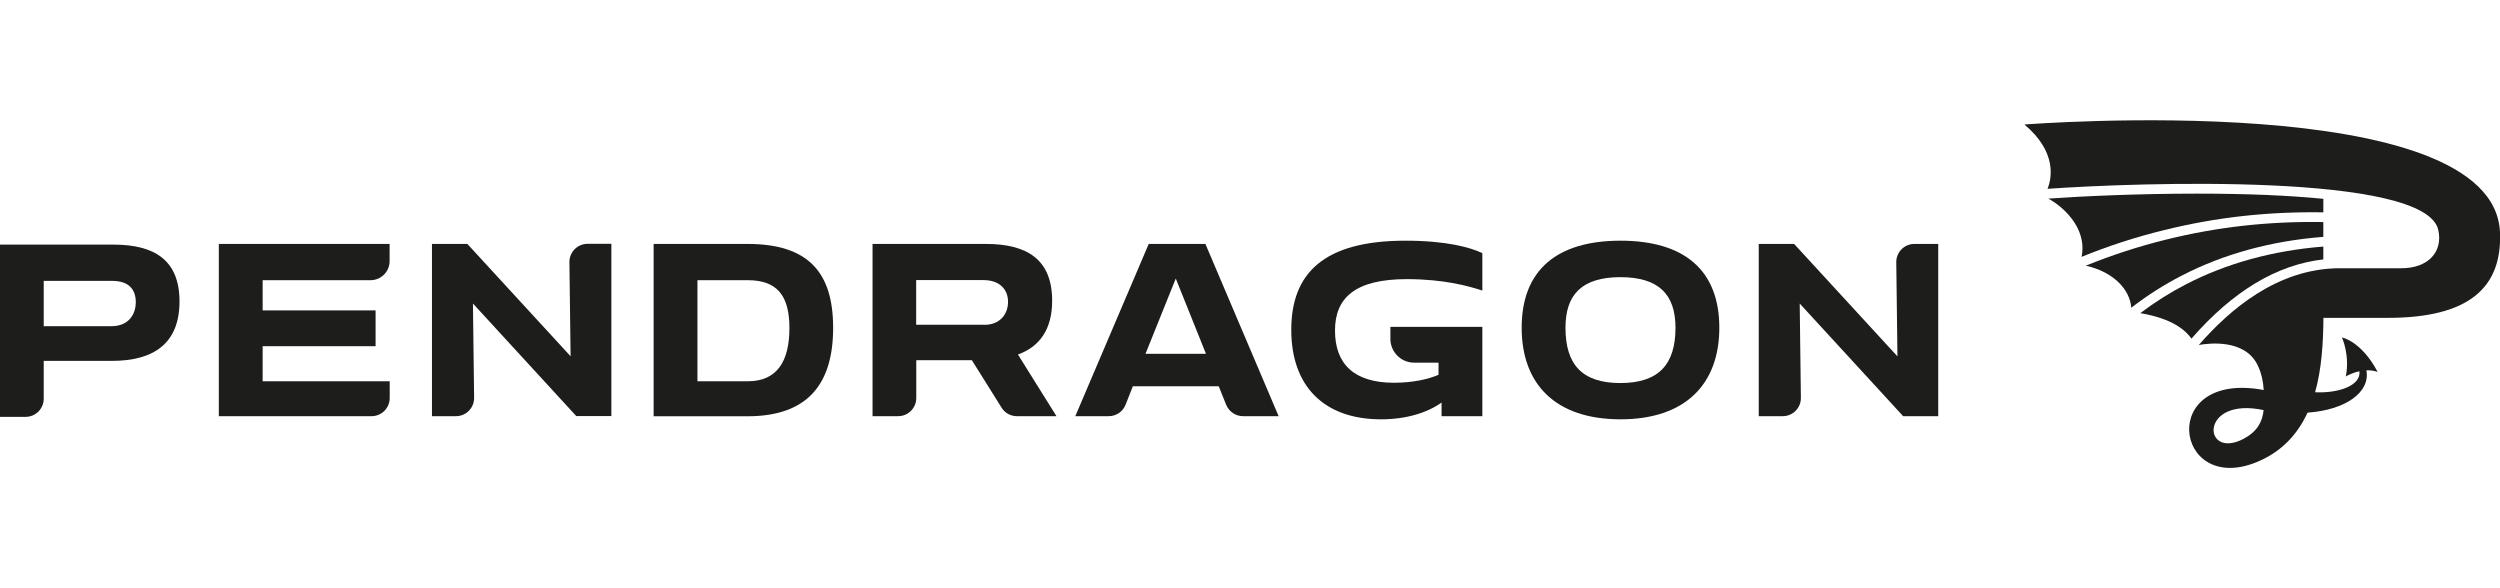 <?xml version="1.0" encoding="utf-8"?>
<!-- Generator: Adobe Illustrator 24.2.1, SVG Export Plug-In . SVG Version: 6.00 Build 0)  -->
<svg version="1.1" id="Layer_1" xmlns="http://www.w3.org/2000/svg" xmlns:xlink="http://www.w3.org/1999/xlink" x="0px" y="0px"
	 viewBox="0 0 255 60" style="enable-background:new 0 0 255 60;" xml:space="preserve">
<style type="text/css">
	.st0{fill:#1D1D1B;}
</style>
<g>
	<g>
		<path class="st0" d="M206.49,12.7c3.37,2.83,2.77,5.54,2.36,6.56c9.17-0.65,38.52-1.67,39.85,4.18c0.51,2.22-1.01,3.92-3.74,3.92
			c0,0-0.64,0-6.28,0c-6.41,0-11.32,4.29-14.4,7.83c1.04-0.19,4.65-0.62,5.97,2c0.43,0.85,0.59,1.74,0.65,2.59
			c-10.85-2.02-9.15,10.69-0.83,7.4c2.65-1.05,4.28-2.89,5.3-5.09c3.95-0.28,6.42-2.12,6-4.32c0.37-0.01,0.76,0.03,1.15,0.17
			c-1.66-3.16-3.64-3.52-3.64-3.52s0.83,1.81,0.39,3.98c0,0,0.58-0.36,1.39-0.53c0.19,1.46-2.16,2.26-4.52,2.14
			c0.69-2.45,0.83-5.15,0.85-7.59h6.58c8.22,0,11.65-3.05,11.43-8.7C254.42,8.92,206.49,12.7,206.49,12.7z M228.88,44.74
			c-4.23,2.27-4.63-4.33,2.01-2.91C230.76,43.03,230.25,44,228.88,44.74z"/>
		<g>
			<path class="st0" d="M212.32,26.2c2.72-1.11,5.52-2.02,8.38-2.72c5.31-1.32,10.64-1.91,16.28-1.82v-1.38
				c-3.55-0.35-7.87-0.53-12.88-0.53c-5.94,0-11.73,0.26-15.18,0.51C210.17,20.9,212.95,23.12,212.32,26.2z"/>
			<path class="st0" d="M236.98,24.16v-1.51c-5.56-0.09-10.81,0.49-16.04,1.79c-2.8,0.69-5.53,1.58-8.19,2.66
				c2.87,0.64,4.51,2.47,4.64,4.29c1.63-1.26,3.34-2.35,5.15-3.28C226.82,25.9,231.68,24.57,236.98,24.16z"/>
			<path class="st0" d="M222.99,28.99c-1.63,0.84-3.2,1.83-4.68,2.95c3.35,0.57,4.63,1.78,5.22,2.6c4.22-4.85,8.73-7.55,13.45-8.08
				v-1.31C231.84,25.56,227.13,26.85,222.99,28.99z"/>
		</g>
	</g>
	<g>
		<path class="st0" d="M0,42.52V24.95h11.56c4.19,0,6.75,1.57,6.75,5.8c0,4.32-2.68,6.06-6.89,6.06H4.46v3.86
			c0,1.02-0.83,1.85-1.85,1.85H0z M11.38,33.27c1.73,0,2.47-1.2,2.47-2.45c0-1.34-0.76-2.17-2.4-2.17H4.46v4.62H11.38z"/>
		<path class="st0" d="M39.74,24.88v1.75c0,1.08-0.87,1.95-1.95,1.95H26.79v3.08h11.52v3.65H26.79v3.58h12.96v1.71
			c0,1.02-0.83,1.85-1.85,1.85H22.32V24.88H39.74z"/>
		<path class="st0" d="M48.24,30.96l0.12,9.62c0.01,1.03-0.82,1.87-1.85,1.87h-2.45V24.88h3.61L58.2,36.34l-0.12-9.6
			c-0.01-1.03,0.82-1.87,1.85-1.87h2.43v17.57h-3.58L48.24,30.96z"/>
		<path class="st0" d="M66.67,42.45V24.88h9.57c6.22,0,8.74,2.91,8.74,8.56s-2.52,9.02-8.74,9.02H66.67z M76.27,38.89
			c3.01,0,4.25-2.06,4.25-5.43c0-3.31-1.25-4.88-4.25-4.88h-5.13v10.31H76.27z"/>
		<path class="st0" d="M102.16,41.58l-3.03-4.84h-5.67v3.86c0,1.02-0.83,1.85-1.85,1.85H89V24.88h11.54c4.21,0,6.78,1.57,6.78,5.8
			c0,2.94-1.3,4.69-3.49,5.48l3.93,6.29h-4.03C103.08,42.45,102.49,42.12,102.16,41.58z M100.44,33.13c1.48,0,2.38-1.02,2.38-2.34
			c0-1.29-0.88-2.22-2.5-2.22h-6.87v4.55H100.44z"/>
		<path class="st0" d="M124.31,39.4h-8.76l-0.74,1.88c-0.28,0.71-0.96,1.17-1.72,1.17h-3.41l7.49-17.57h5.78l7.47,17.57h-3.63
			c-0.76,0-1.43-0.46-1.72-1.16L124.31,39.4z M116.84,36.09h6.17l-3.08-7.68L116.84,36.09z"/>
		<path class="st0" d="M155.21,33.43c0-5.9,3.61-8.88,10.08-8.88s10.08,2.98,10.08,8.88c0,5.78-3.49,9.34-10.08,9.34
			C158.68,42.77,155.21,39.21,155.21,33.43z M159.68,33.43c0,3.75,1.69,5.64,5.6,5.64c3.91,0,5.62-1.9,5.62-5.64
			c0-3.4-1.71-5.16-5.62-5.16C161.36,28.28,159.68,30.03,159.68,33.43z"/>
		<path class="st0" d="M183.57,30.96l0.12,9.62c0.01,1.03-0.82,1.87-1.85,1.87h-2.45V24.88h3.61l10.54,11.47l-0.12-9.6
			c-0.01-1.03,0.82-1.87,1.85-1.87h2.43v17.57h-3.58L183.57,30.96z"/>
		<path class="st0" d="M151.2,29.64v-3.82c-1.27-0.6-3.68-1.27-7.86-1.27c-8.26,0-11.63,3.28-11.63,9.09c0,5.8,3.38,9.13,9.16,9.13
			c2.61,0,4.74-0.69,6.17-1.71v1.39h4.16V37v-3.66h-9.38v1.23c0,1.34,1.09,2.42,2.42,2.42h2.49v1.24c-1.04,0.44-2.57,0.81-4.55,0.81
			c-4.07,0-6.01-1.92-6.01-5.32c0-3.35,2.06-5.25,7.35-5.25C147.32,28.48,149.81,29.18,151.2,29.64z"/>
	</g>
</g>
</svg>
